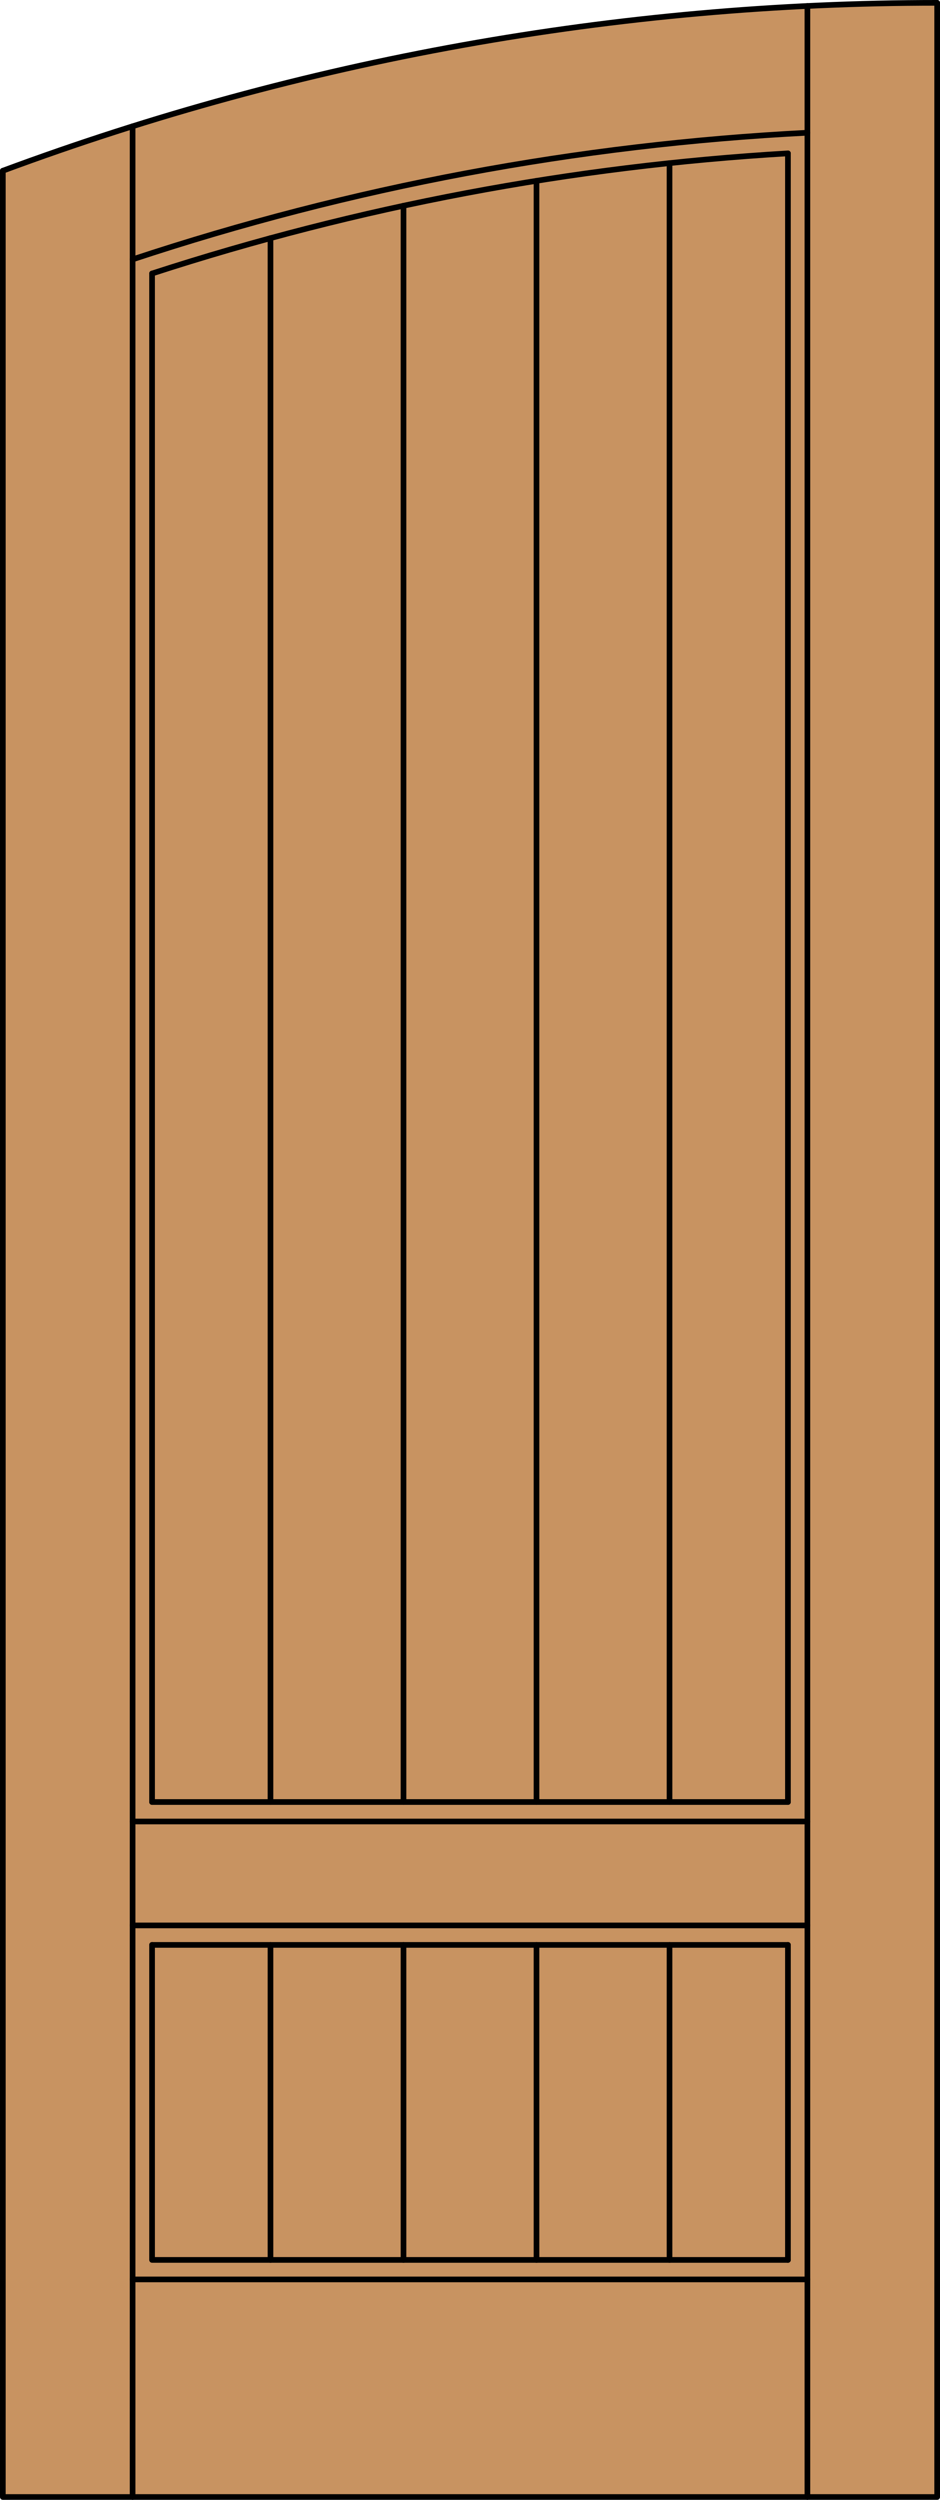 <?xml version="1.0" encoding="iso-8859-1"?>
<!-- Generator: Adobe Illustrator 20.0.0, SVG Export Plug-In . SVG Version: 6.00 Build 0)  -->
<svg version="1.1" id="Layer_1" xmlns="http://www.w3.org/2000/svg" xmlns:xlink="http://www.w3.org/1999/xlink" x="0px" y="0px"
	 viewBox="0 0 83.012 220.532" style="enable-background:new 0 0 83.012 220.532;" xml:space="preserve">
<style type="text/css">
	.st0{fill:#C89361;}
	.st1{fill:none;stroke:#000000;stroke-width:0.5;stroke-linecap:round;stroke-linejoin:round;}
</style>
<title>FH-0200-D014-P</title>
<path class="st0" d="M82.762,220.282H0.25V15.062C26.657,5.266,54.597,0.25,82.762,0.25V220.282z"/>
<polyline class="st1" points="0.25,15.062 0.25,220.282 82.762,220.282 82.762,0.25 "/>
<line class="st1" x1="11.71" y1="220.282" x2="11.71" y2="11.14"/>
<line class="st1" x1="71.302" y1="220.282" x2="71.302" y2="0.528"/>
<polyline class="st1" points="69.583,199.367 13.429,199.367 13.429,171.577 "/>
<line class="st1" x1="13.429" y1="158.971" x2="13.429" y2="24.127"/>
<path class="st1" d="M71.302,11.71c-20.276,1.032-40.32,4.79-59.592,11.173"/>
<path class="st1" d="M82.762,0.25c-28.165,0-56.105,5.016-82.512,14.812"/>
<path class="st1" d="M69.583,13.529c-19.093,1.125-37.964,4.688-56.154,10.6"/>
<line class="st1" x1="69.583" y1="13.529" x2="69.583" y2="158.971"/>
<line class="st1" x1="69.583" y1="171.577" x2="69.583" y2="199.367"/>
<line class="st1" x1="71.302" y1="160.69" x2="11.71" y2="160.69"/>
<line class="st1" x1="71.302" y1="169.858" x2="11.71" y2="169.858"/>
<line class="st1" x1="13.429" y1="158.971" x2="69.583" y2="158.971"/>
<line class="st1" x1="13.429" y1="171.577" x2="69.583" y2="171.577"/>
<line class="st1" x1="71.302" y1="201.087" x2="11.71" y2="201.087"/>
<line class="st1" x1="35.633" y1="199.367" x2="35.633" y2="171.577"/>
<line class="st1" x1="35.633" y1="158.971" x2="35.633" y2="18.148"/>
<line class="st1" x1="23.886" y1="199.367" x2="23.886" y2="171.577"/>
<line class="st1" x1="23.886" y1="158.971" x2="23.886" y2="21.007"/>
<line class="st1" x1="47.379" y1="199.367" x2="47.379" y2="171.577"/>
<line class="st1" x1="47.379" y1="158.971" x2="47.379" y2="15.95"/>
<line class="st1" x1="59.126" y1="199.367" x2="59.126" y2="171.577"/>
<line class="st1" x1="59.126" y1="158.971" x2="59.126" y2="14.392"/>
</svg>
